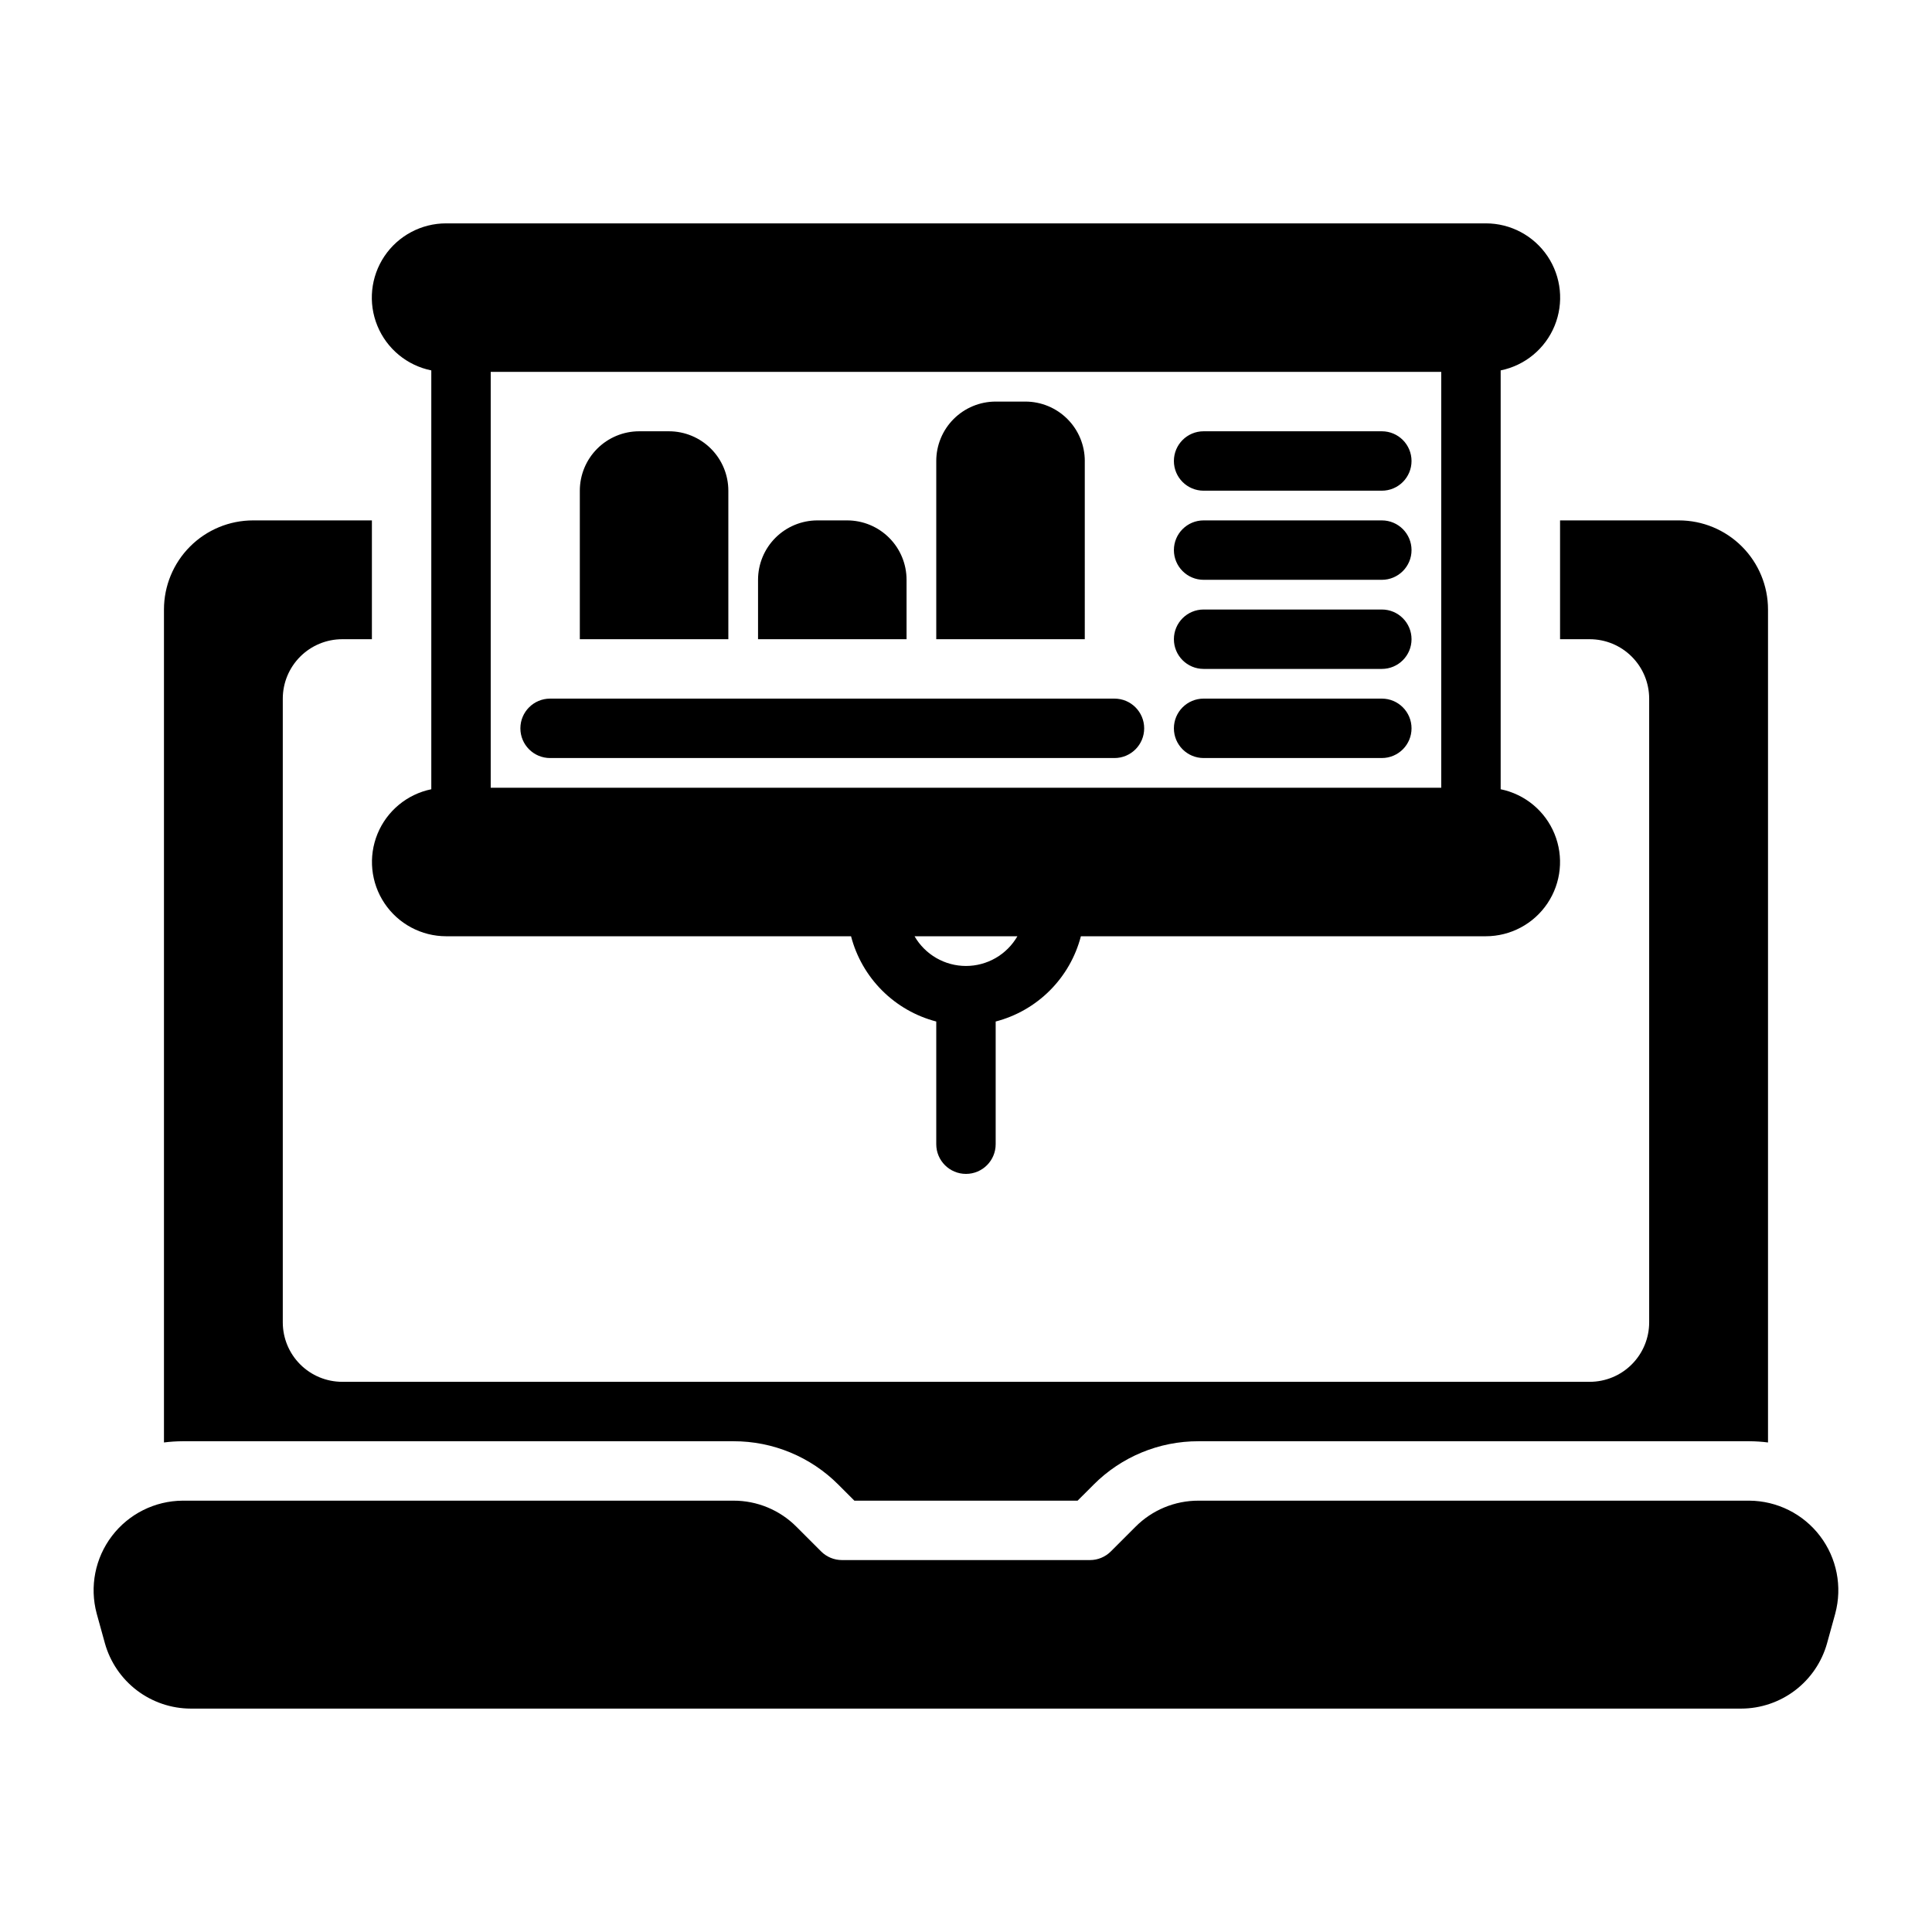 <?xml version="1.0" encoding="UTF-8"?>
<!-- Uploaded to: SVG Repo, www.svgrepo.com, Generator: SVG Repo Mixer Tools -->
<svg fill="#000000" width="800px" height="800px" version="1.1" viewBox="144 144 512 512" xmlns="http://www.w3.org/2000/svg">
 <path d="m630.37 571.59-2.176 7.875v0.004c-1.387 4.973-4.359 9.359-8.469 12.488-4.109 3.125-9.129 4.828-14.293 4.84h-410.87c-5.168-0.012-10.184-1.715-14.293-4.84-4.109-3.129-7.086-7.516-8.473-12.488l-2.176-7.871v-0.004c-1.906-7.102-0.414-14.688 4.043-20.539 4.453-5.852 11.371-9.312 18.727-9.363h145.98-0.004c6.269-0.02 12.281 2.473 16.703 6.918l6.519 6.519h-0.004c1.477 1.48 3.481 2.312 5.57 2.305h65.676c2.09 0.008 4.094-0.824 5.57-2.305l6.519-6.519c4.418-4.445 10.434-6.938 16.699-6.918h145.98c7.352 0.051 14.27 3.508 18.723 9.359 4.457 5.852 5.949 13.438 4.043 20.539zm-88.676-218.43v-111c6.434-1.305 11.793-5.734 14.289-11.809 2.492-6.074 1.793-12.992-1.863-18.445-3.66-5.449-9.797-8.719-16.363-8.711h-275.52c-6.566-0.008-12.703 3.262-16.363 8.711-3.656 5.453-4.356 12.371-1.859 18.445 2.492 6.074 7.852 10.504 14.285 11.809v111c-6.422 1.316-11.766 5.746-14.254 11.812-2.488 6.066-1.789 12.977 1.863 18.422 3.648 5.445 9.77 8.719 16.328 8.723h107.3c1.414 5.438 4.254 10.395 8.223 14.367 3.969 3.973 8.926 6.812 14.359 8.227v32.512c0 4.348 3.527 7.871 7.875 7.871s7.871-3.523 7.871-7.871v-32.512c5.434-1.414 10.391-4.254 14.359-8.227 3.973-3.973 6.809-8.93 8.223-14.367h107.3c6.562 0 12.691-3.269 16.348-8.719 3.652-5.449 4.352-12.359 1.859-18.43-2.488-6.07-7.84-10.5-14.27-11.812zm-267.65-110.61h251.9v110.21h-251.9zm125.95 157.44c-2.766 0-5.481-0.73-7.871-2.109-2.394-1.383-4.379-3.371-5.762-5.766h27.262c-1.383 2.394-3.367 4.383-5.762 5.766-2.391 1.379-5.106 2.109-7.867 2.109zm-62.977-125.95c0-4.176-1.66-8.18-4.613-11.133-2.953-2.953-6.957-4.613-11.133-4.613h-7.871c-4.176 0-8.18 1.66-11.133 4.613-2.953 2.953-4.609 6.957-4.609 11.133v39.359h39.359zm47.23 23.617c0-4.176-1.656-8.184-4.609-11.133-2.953-2.953-6.957-4.613-11.133-4.613h-7.875c-4.176 0-8.18 1.66-11.133 4.613-2.949 2.949-4.609 6.957-4.609 11.133v15.742h39.359zm47.23-31.488h0.004c0-4.176-1.66-8.184-4.613-11.133-2.953-2.953-6.957-4.613-11.133-4.613h-7.871c-4.176 0-8.18 1.66-11.133 4.613-2.953 2.949-4.613 6.957-4.613 11.133v47.23h39.359zm7.871 62.977-149.57-0.004c-4.348 0-7.871 3.527-7.871 7.875 0 4.348 3.523 7.871 7.871 7.871h149.57c4.348 0 7.871-3.523 7.871-7.871 0-4.348-3.523-7.875-7.871-7.875zm70.848-70.848-47.227-0.004c-4.348 0-7.875 3.527-7.875 7.875 0 4.348 3.527 7.871 7.875 7.871h47.23c4.348 0 7.871-3.523 7.871-7.871 0-4.348-3.523-7.875-7.871-7.875zm78.719 23.617-31.484-0.004v31.488h7.875c4.172 0.004 8.176 1.664 11.125 4.617 2.953 2.949 4.613 6.953 4.617 11.125v165.31c-0.004 4.176-1.664 8.18-4.617 11.129-2.949 2.953-6.953 4.613-11.125 4.617h-330.62c-4.176-0.004-8.18-1.664-11.129-4.617-2.953-2.949-4.613-6.953-4.617-11.129v-165.31c0.004-4.172 1.664-8.176 4.617-11.125 2.949-2.953 6.953-4.613 11.129-4.617h7.871v-31.488h-31.488c-6.266 0-12.27 2.488-16.699 6.918-4.43 4.43-6.918 10.434-6.918 16.699v220.74c1.641-0.211 3.289-0.316 4.941-0.324h145.98-0.004c10.445-0.027 20.469 4.125 27.836 11.531l4.211 4.215h59.16l4.219-4.215h-0.004c7.367-7.406 17.387-11.559 27.832-11.531h145.98c1.648 0.008 3.301 0.113 4.938 0.324v-220.74c0-6.266-2.488-12.27-6.918-16.699-4.426-4.43-10.434-6.918-16.699-6.918zm-78.715-0.004h-47.23c-4.348 0-7.875 3.523-7.875 7.871 0 4.348 3.527 7.875 7.875 7.875h47.23c4.348 0 7.871-3.527 7.871-7.875 0-4.348-3.523-7.871-7.871-7.871zm0 23.617h-47.23c-4.348 0-7.875 3.523-7.875 7.871s3.527 7.871 7.875 7.871h47.23c4.348 0 7.871-3.523 7.871-7.871s-3.523-7.871-7.871-7.871zm0 23.617-47.23-0.004c-4.348 0-7.875 3.527-7.875 7.875 0 4.348 3.527 7.871 7.875 7.871h47.23c4.348 0 7.871-3.523 7.871-7.871 0-4.348-3.523-7.875-7.871-7.875z"/>
</svg>